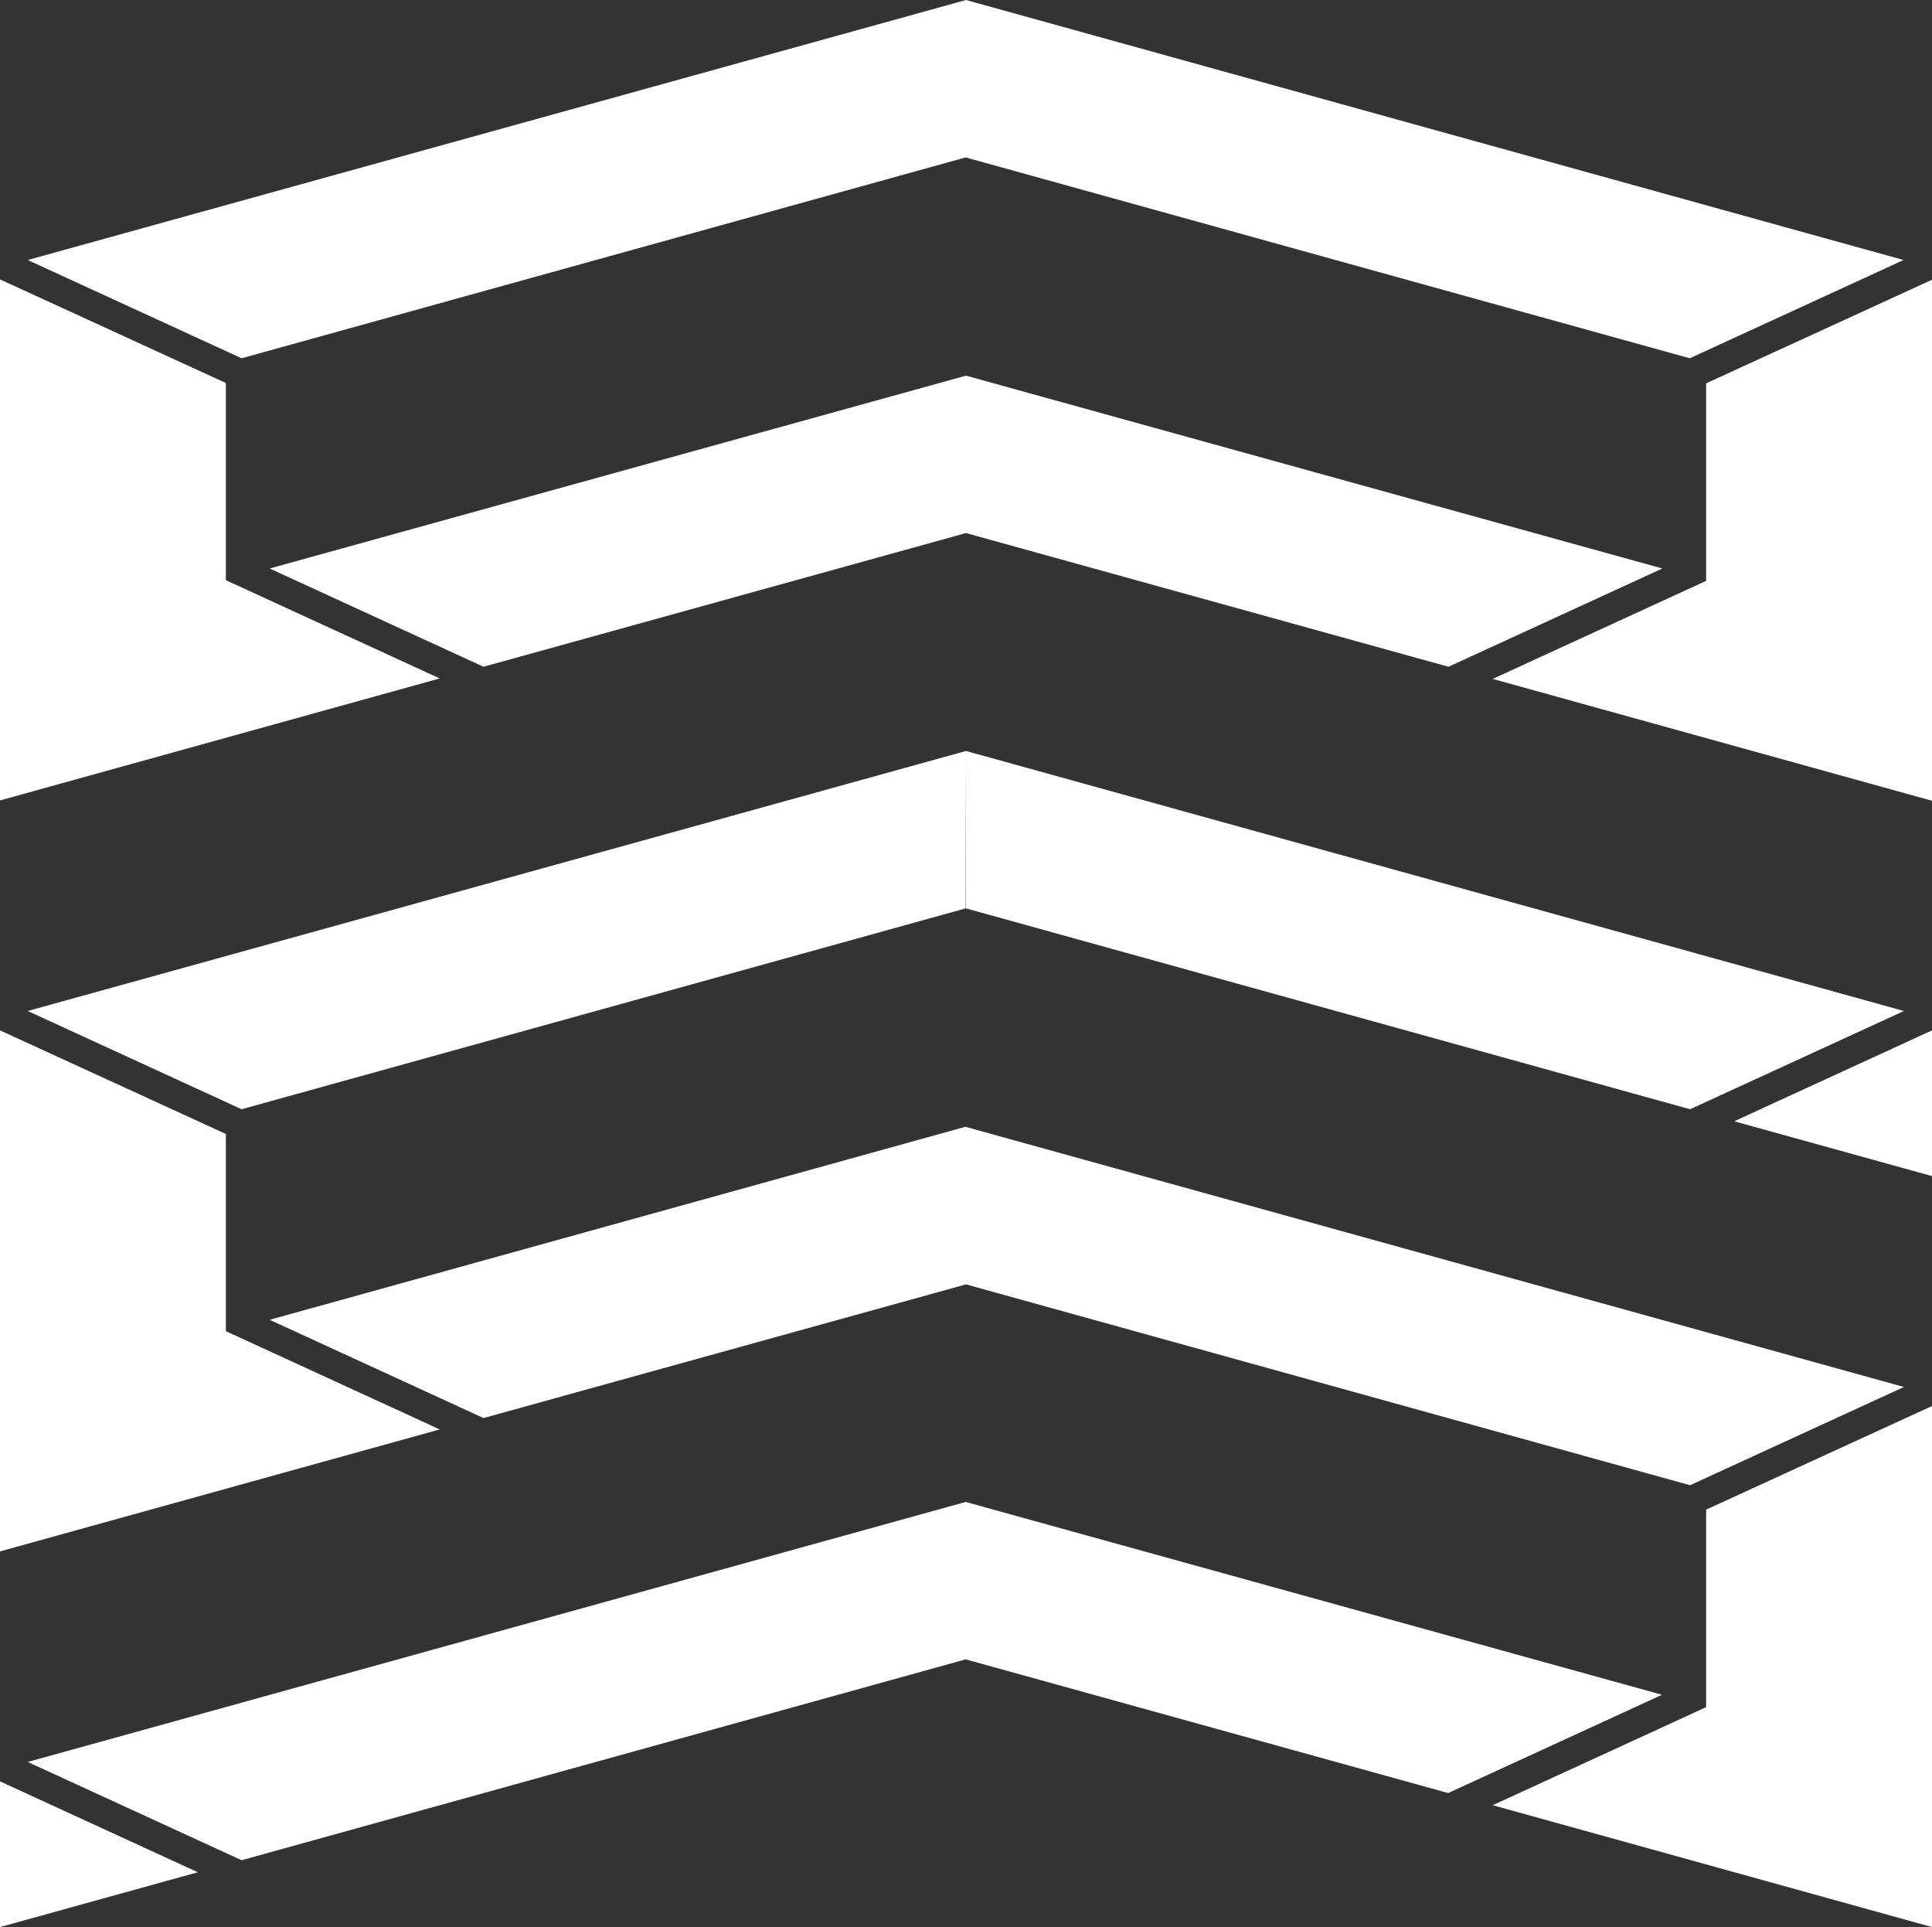 <?xml version="1.0" encoding="UTF-8"?><svg id="_レイヤー_2" xmlns="http://www.w3.org/2000/svg" viewBox="0 0 57.82 57.66"><rect x="0" y="0" width="57.82" height="57.66" fill="#333333" stroke="none"/><defs><style>.cls-1{fill:#fff;}</style></defs><g id="_レイヤー_1-2"><path class="cls-1" d="M28.91,22.47l28.07,7.78-6.4,2.94-21.67-6.01M57.82,30.83l-5.92,2.72,5.92,1.64v-4.36ZM5.92,56.02L0,53.3v4.36l5.92-1.64ZM6.76,17.37v-5.91L0,8.36v15.59l13.16-3.65-6.4-2.94ZM28.91,0L.83,7.78l6.4,2.94,21.67-6.01,21.67,6.01,6.4-2.94L28.91,0ZM28.91,11.24l-20.84,5.77,6.4,2.94,14.44-4,14.44,4,6.4-2.94-20.84-5.77ZM44.66,20.31l13.16,3.65v-15.59s-6.76,3.1-6.76,3.1v5.91s-6.4,2.94-6.4,2.94ZM6.76,39.84v-5.91l-6.76-3.1v15.59l13.16-3.65-6.4-2.94ZM28.91,22.47L.83,30.25l6.4,2.94,21.67-6.01M28.91,33.71h0s-20.84,5.78-20.84,5.78l6.4,2.94,14.44-4h0s21.67,6.01,21.67,6.01l6.4-2.94-28.07-7.78ZM44.66,54.01l13.16,3.65v-15.59s-6.76,3.1-6.76,3.1v5.91s-6.4,2.94-6.4,2.94ZM.83,52.72l6.4,2.94,21.67-6.01h0s14.44,4,14.44,4l6.4-2.94-20.84-5.77h0S.83,52.72.83,52.72Z"/></g></svg>